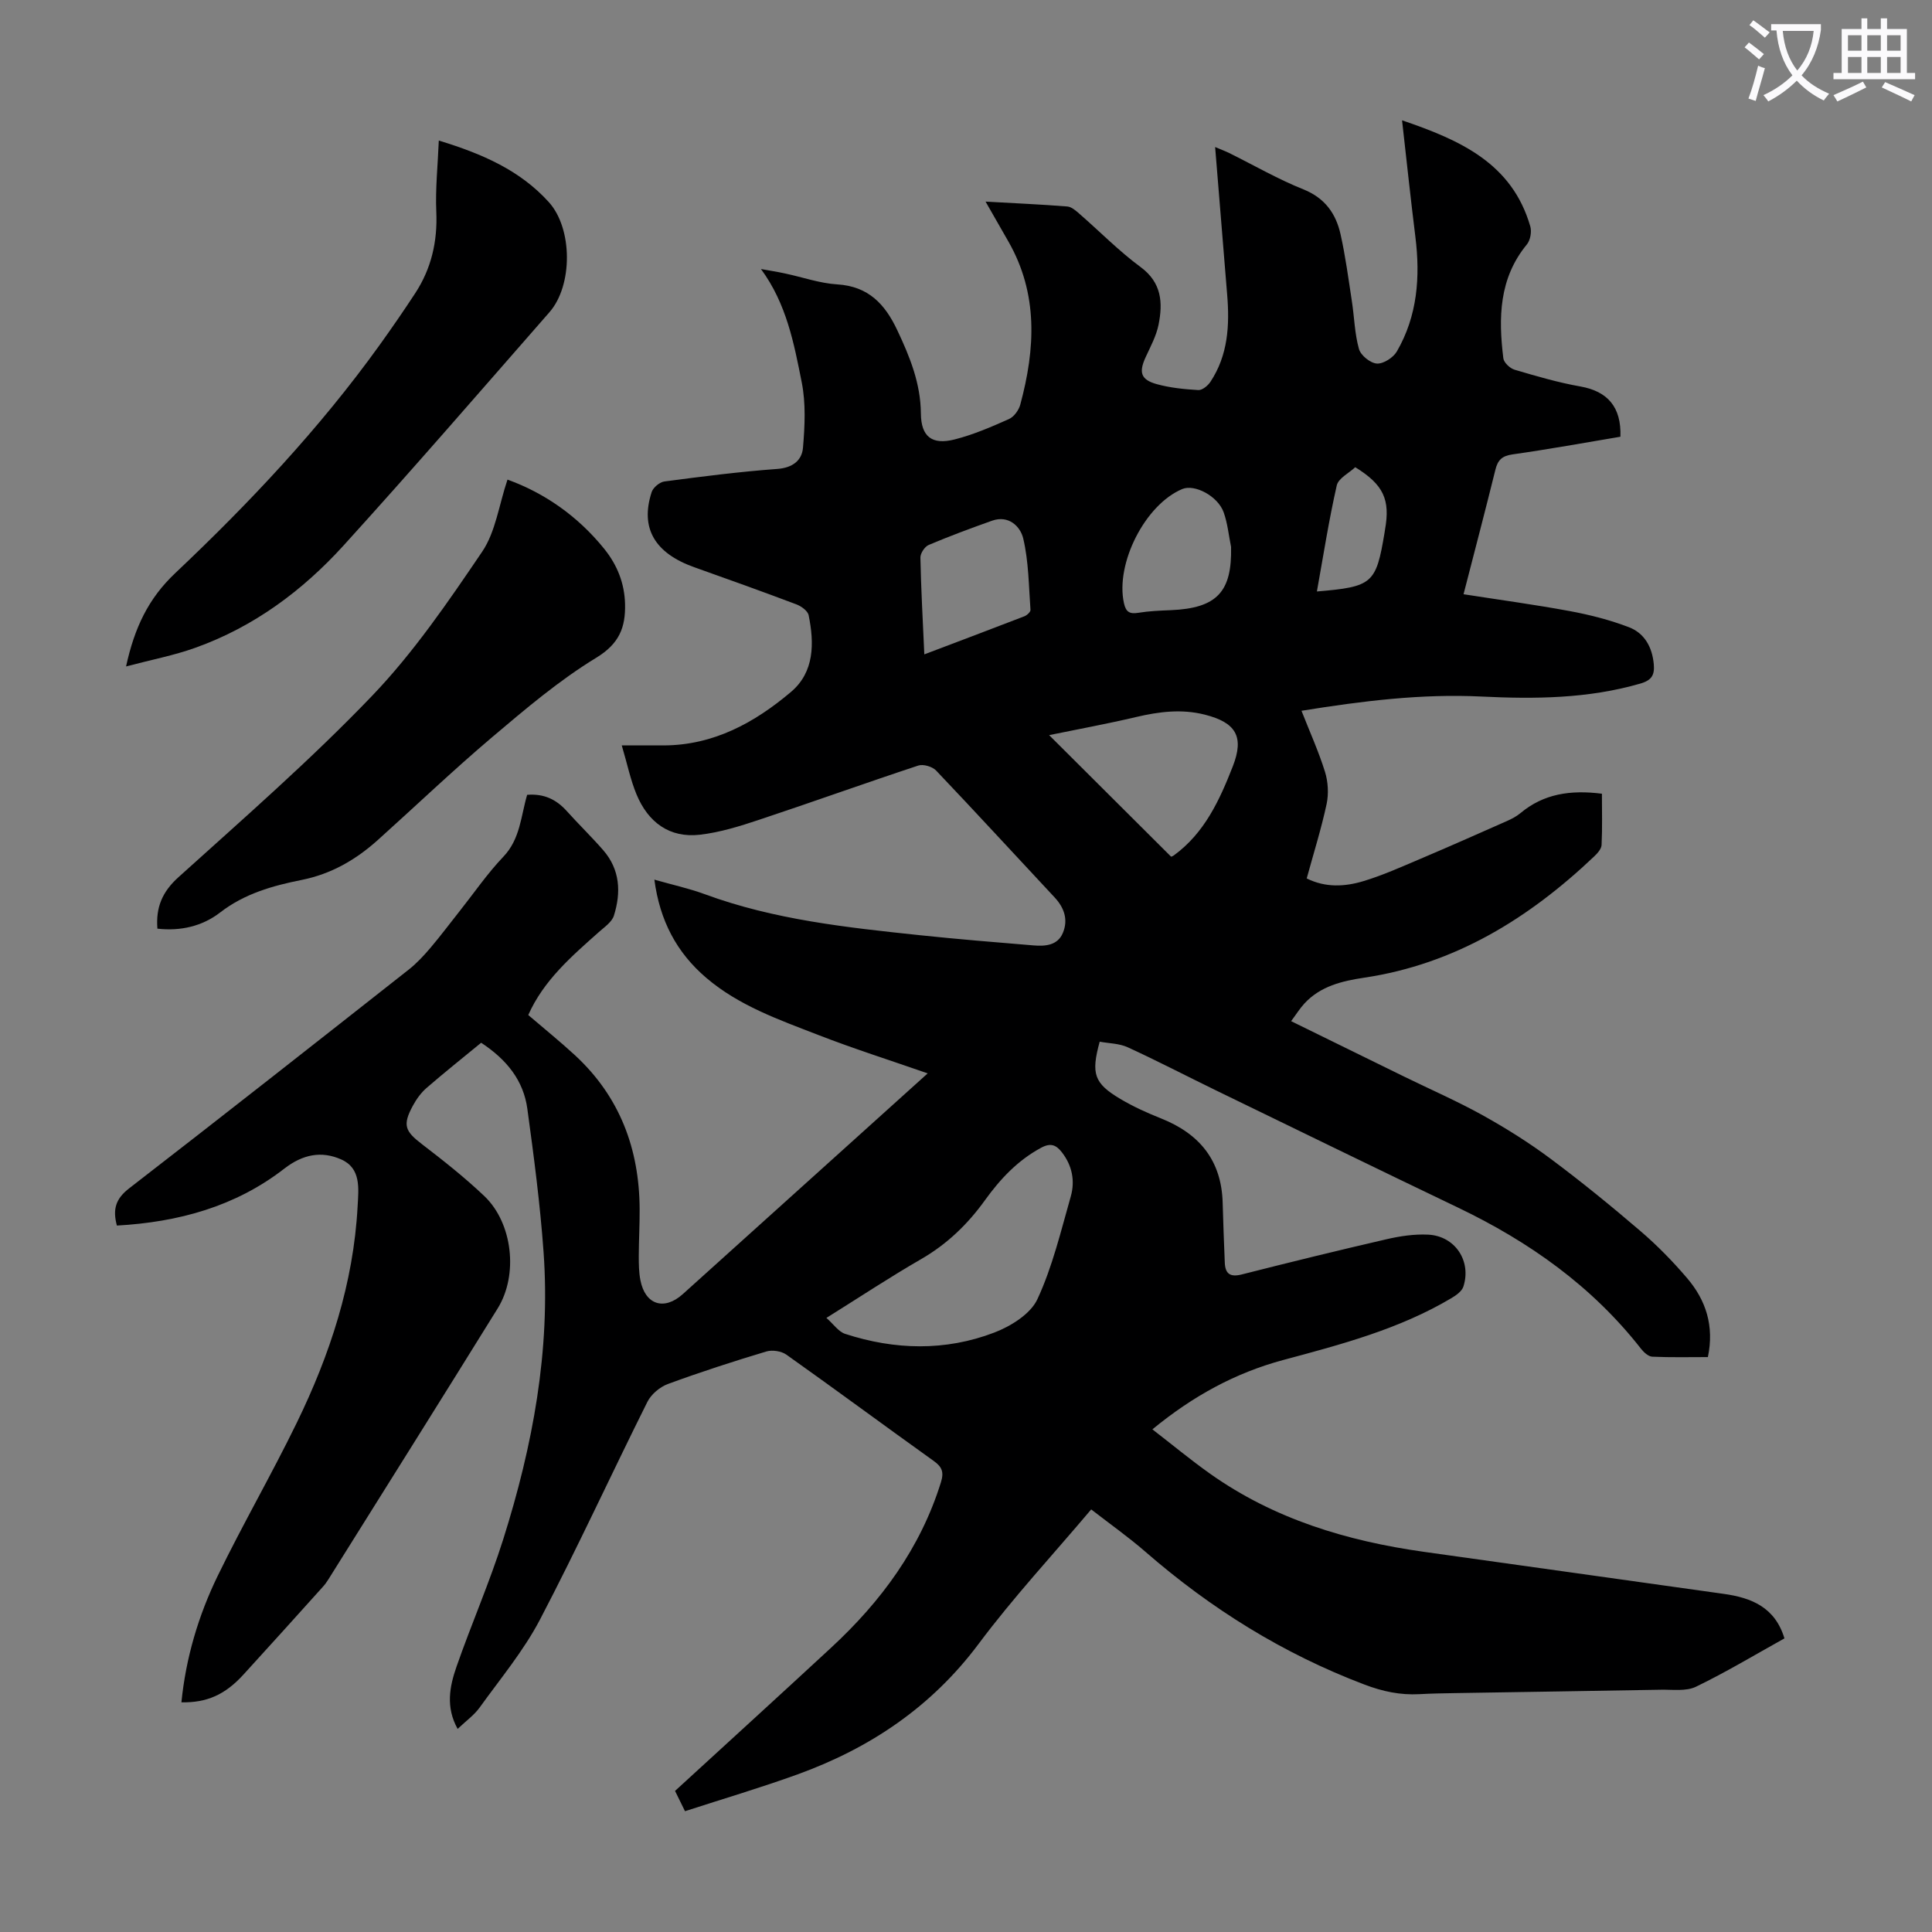 <svg enable-background="new 0 0 400 400" viewBox="0 0 400 400" xmlns="http://www.w3.org/2000/svg"><rect x="0" y="0" width="400" height="400" fill="#808080" stroke="none"/><path d="m362.1 8.8c1.1.8 2.1 1.6 3.1 2.4l-1 1.1c-1.3-1.1-2.3-2-3-2.5zm1.9 4.8c.5.2.9.4 1.4.5-.6 2.3-1.3 4.5-1.9 6.8l-1.5-.5c.8-2.1 1.4-4.3 2-6.8zm-1-9.4c1.3.9 2.4 1.8 3.4 2.5l-1 1.1c-1.4-1.2-2.4-2.1-3.2-2.6zm3.7 2.2v-1.4h10.3v1.2c-.5 3.6-1.8 6.8-4 9.4 1.5 1.6 3.4 2.8 5.7 3.8-.3.4-.7.8-1.1 1.4-2.3-1.1-4.1-2.5-5.6-4.1-1.6 1.6-3.6 3.1-5.9 4.3-.3-.5-.7-.9-1-1.3 2.4-1.1 4.4-2.5 6-4.1-1.9-2.5-3-5.6-3.3-9.3h-1.1zm8.8 0h-6.4c.3 3.3 1.3 6 3 8.2 2-2.3 3.1-5.1 3.4-8.2z" fill="#fbfafc"/><path d="m385.3 3.8h1.3v2.2h2.8v-2.2h1.3v2.2h4.1v9.1h1.7v1.3h-16.9v-1.3h1.7v-9.1h4.1v-2.2zm.4 13.1.7 1.2c-1.8.9-3.8 1.9-6 2.9-.2-.4-.5-.8-.8-1.3 2.3-1 4.3-1.9 6.1-2.8zm-3.1-6.4h2.8v-3.2h-2.8zm0 4.6h2.8v-3.3h-2.8zm4-4.6h2.8v-3.2h-2.8zm0 4.6h2.8v-3.3h-2.8zm3.7 1.9c2.1.9 4.1 1.8 6.1 2.7l-.7 1.3c-2.2-1.1-4.2-2-6.1-2.9zm3.2-9.7h-2.8v3.2h2.8zm-2.8 7.8h2.8v-3.3h-2.8z" fill="#fbfafc"/><g fill="#000001"><path d="m99.62 215.89c-3.77 3.1-7.61 6.15-11.32 9.37-1.15 1-2.11 2.34-2.84 3.7-2.15 3.99-1.62 5.23 1.92 7.94 4.43 3.4 8.84 6.88 12.88 10.72 5.88 5.59 7.09 16.31 2.78 23.27-11.61 18.73-23.34 37.39-35.03 56.07-.35.57-.75 1.12-1.2 1.61-5.46 6.06-10.91 12.13-16.42 18.15-3.81 4.17-7.56 5.82-12.83 5.73.92-9.22 3.52-17.98 7.53-26.22 5.18-10.65 11.12-20.92 16.31-31.57 6.91-14.17 11.79-28.99 12.64-44.9.2-3.7.75-7.87-3.39-9.71-4.08-1.81-7.94-1.08-11.8 1.91-10.11 7.85-21.94 11.07-34.65 11.78-.91-3.38-.24-5.55 2.52-7.69 19.39-14.99 38.65-30.15 57.91-45.31 1.65-1.3 3.11-2.88 4.48-4.49 2.1-2.47 4.04-5.08 6.06-7.62 2.99-3.77 5.73-7.78 9.04-11.25 3.52-3.68 3.64-8.48 4.93-12.82 3.5-.28 6.05.97 8.19 3.35 2.47 2.75 5.13 5.32 7.55 8.1 3.51 4.02 3.73 8.77 2.22 13.57-.42 1.32-1.95 2.36-3.1 3.38-5.68 5.05-11.45 10.02-14.63 17.19 3.29 2.82 6.59 5.48 9.7 8.35 9.25 8.56 13.3 19.37 13.36 31.82.02 3.24-.17 6.49-.18 9.74 0 1.67.02 3.37.34 5 .99 5.09 4.91 6.35 8.78 2.87 12.4-11.16 24.78-22.33 37.17-33.5 4.47-4.03 8.94-8.07 13.53-12.2-7.78-2.71-15.32-5.1-22.68-7.96-8.11-3.15-16.4-6.04-23.18-11.83-6.13-5.24-9.61-11.85-10.73-20.32 3.74 1.07 7.2 1.82 10.48 3.03 14.33 5.27 29.34 6.87 44.35 8.46 7.89.83 15.79 1.48 23.7 2.13 2.4.2 4.96 0 6.04-2.58 1.14-2.71.31-5.21-1.71-7.37-8.18-8.75-16.27-17.58-24.53-26.26-.78-.82-2.66-1.37-3.69-1.03-11.02 3.64-21.94 7.57-32.96 11.23-3.99 1.33-8.1 2.61-12.25 3.09-6.34.73-10.74-2.61-13.12-8.34-1.26-3.03-1.92-6.31-3.06-10.15 3.44 0 6.07.01 8.71 0 10.3-.04 18.79-4.7 26.32-11.07 4.86-4.11 4.85-10.08 3.66-15.88-.18-.9-1.52-1.87-2.53-2.25-7-2.64-14.04-5.17-21.09-7.67-8.25-2.92-11.31-8.11-8.88-15.58.31-.95 1.66-2.07 2.65-2.2 7.76-1.02 15.54-2.02 23.34-2.59 3.18-.23 5.12-1.75 5.34-4.4.38-4.49.61-9.17-.26-13.53-1.6-8.06-3.15-16.29-8.44-23.46 1.67.3 3.34.56 4.99.92 3.61.76 7.18 2.04 10.82 2.26 6.46.4 9.88 4.11 12.41 9.48 2.6 5.5 4.84 11.01 4.89 17.26.04 4.77 2.28 6.56 6.99 5.36 3.86-.98 7.59-2.59 11.24-4.22 1.04-.46 2.04-1.84 2.35-2.99 3.11-11.53 3.75-22.92-2.47-33.78-1.48-2.58-2.96-5.17-4.72-8.25 6.05.34 11.49.58 16.92 1.01.88.07 1.78.87 2.52 1.52 4.22 3.67 8.17 7.71 12.66 11.02 4.39 3.24 4.62 7.4 3.72 11.92-.47 2.36-1.69 4.58-2.71 6.81-1.4 3.08-.98 4.6 2.36 5.52 2.77.76 5.7 1.05 8.58 1.22.81.05 1.97-.9 2.5-1.7 3.66-5.52 4-11.72 3.47-18.07-.83-10.03-1.64-20.06-2.49-30.55 1.19.51 2.07.83 2.91 1.24 5.11 2.53 10.08 5.41 15.35 7.52 4.48 1.8 6.75 5.02 7.71 9.32 1.02 4.56 1.63 9.21 2.34 13.84.51 3.3.57 6.71 1.47 9.9.37 1.32 2.36 2.93 3.71 3.01 1.35.09 3.39-1.23 4.13-2.5 4.27-7.37 4.87-15.42 3.84-23.73-.98-7.86-1.81-15.74-2.76-24.13 12.11 4.12 22.78 8.92 26.55 21.96.32 1.11.01 2.87-.71 3.74-5.79 7.03-5.9 15.2-4.87 23.57.11.9 1.38 2.09 2.34 2.37 4.48 1.32 8.99 2.65 13.59 3.46 5.62.99 8.53 4.23 8.31 10.41-7.4 1.24-14.86 2.6-22.35 3.66-2.17.31-3.04 1.17-3.53 3.16-2.09 8.45-4.3 16.87-6.6 25.79 7.56 1.18 14.84 2.16 22.05 3.5 4.14.77 8.28 1.83 12.2 3.33 3.23 1.24 4.83 4.15 5.14 7.68.19 2.18-.4 3.3-2.8 3.99-10.82 3.13-21.81 3.22-32.93 2.68-12.32-.6-24.51.9-37.21 2.95 1.72 4.38 3.55 8.42 4.86 12.62.65 2.08.79 4.56.34 6.69-1.1 5.12-2.68 10.14-4.12 15.4 3.89 1.94 7.9 1.72 11.74.56 4.04-1.22 7.93-2.98 11.83-4.63 5.96-2.53 11.89-5.16 17.81-7.78 1.01-.45 2.03-.97 2.87-1.67 4.82-4.03 10.38-4.84 16.87-4.02 0 3.55.1 7.09-.07 10.61-.04.83-.87 1.75-1.56 2.4-13.51 12.81-28.78 22.27-47.59 25.08-4.55.68-9.06 1.74-12.38 5.35-.96 1.04-1.71 2.26-2.75 3.65 8.06 3.95 15.77 7.74 23.49 11.52 5.42 2.65 10.97 5.07 16.24 8 4.85 2.7 9.59 5.68 14.04 9 6.37 4.75 12.54 9.78 18.57 14.95 3.47 2.97 6.7 6.28 9.66 9.75 3.87 4.54 5.64 9.86 4.29 16.33-3.76 0-7.64.09-11.5-.08-.8-.03-1.75-.89-2.32-1.61-10.15-12.99-23.18-22.2-37.91-29.26-16.73-8.01-33.4-16.15-50.08-24.25-6.11-2.97-12.13-6.11-18.3-8.94-1.76-.81-3.88-.8-5.81-1.16-1.82 6.64-1.18 8.61 4.27 11.85 2.67 1.59 5.55 2.89 8.44 4.04 7.96 3.17 12.52 8.71 12.75 17.48.11 4.13.27 8.26.44 12.39.1 2.33 1.14 3.03 3.52 2.43 9.97-2.53 19.95-4.98 29.97-7.29 2.8-.65 5.76-1.09 8.61-.95 5.57.27 9.01 5.45 7.3 10.75-.32.98-1.51 1.82-2.49 2.4-10.8 6.42-22.81 9.58-34.8 12.8-9.87 2.65-18.65 7.42-27.1 14.36 4.08 3.15 7.89 6.31 11.92 9.17 13.28 9.42 28.38 13.95 44.29 16.19 20.71 2.91 41.42 5.79 62.12 8.71 5.69.8 10.58 2.75 12.53 9.21-6.17 3.43-12.11 7.01-18.32 10.01-2.05.99-4.83.57-7.28.62-14.21.26-28.42.46-42.63.7-2.46.04-4.92.08-7.38.22-3.95.21-7.59-.56-11.37-2-16.83-6.38-31.78-15.7-45.31-27.47-3.52-3.06-7.36-5.77-11.24-8.78-7.95 9.42-16.13 18.22-23.28 27.8-9.76 13.07-22.48 21.61-37.52 27.06-7.64 2.76-15.44 5.07-23.3 7.62-.81-1.66-1.44-2.93-2.06-4.2 10.87-9.97 21.63-19.76 32.3-29.64 10.35-9.57 18.5-20.6 22.75-34.26.66-2.12.23-3.19-1.5-4.42-10.19-7.29-20.27-14.75-30.49-22-1.04-.74-2.92-1.03-4.16-.66-6.85 2.06-13.66 4.26-20.37 6.73-1.67.61-3.46 2.12-4.25 3.69-7.49 15-14.48 30.25-22.25 45.1-3.39 6.47-8.19 12.22-12.49 18.2-1.15 1.59-2.84 2.79-4.55 4.42-2.51-4.51-1.66-8.78-.25-12.84 3.09-8.86 6.87-17.49 9.69-26.42 6.1-19.32 9.81-39.08 8.35-59.46-.71-9.92-2.01-19.81-3.36-29.67-.79-5.77-4.16-10.12-9.56-13.67zm71.48 56.97c1.48 1.3 2.5 2.85 3.87 3.3 10.29 3.35 20.74 3.61 30.87-.26 3.43-1.31 7.51-3.84 8.94-6.91 3.12-6.71 4.86-14.09 6.91-21.27.92-3.23.29-6.44-1.87-9.19-1.16-1.47-2.28-1.97-4.25-.91-4.88 2.63-8.48 6.48-11.65 10.88-3.56 4.95-7.82 9.07-13.18 12.17-6.47 3.73-12.71 7.86-19.64 12.19zm71.37-95.49s.33-.1.59-.29c6.34-4.63 9.45-11.44 12.18-18.42 2.4-6.15.65-9.07-5.8-10.7-4.81-1.22-9.47-.62-14.21.49-5.98 1.41-12.02 2.52-18.02 3.75 8.58 8.55 16.86 16.81 25.26 25.17zm-51.1-41.89c7.24-2.74 13.99-5.29 20.73-7.89.53-.21 1.28-.9 1.25-1.32-.36-4.95-.37-10-1.5-14.78-.57-2.45-2.99-4.92-6.47-3.68-4.41 1.57-8.81 3.2-13.11 5.02-.82.35-1.72 1.72-1.71 2.61.13 6.47.49 12.93.81 20.04zm63.51-22.25c-.49-2.39-.72-4.88-1.53-7.15-1.21-3.39-6.02-5.9-8.58-4.83-7.7 3.23-13.87 15.44-12.07 23.62.41 1.88 1.21 2.29 3 2 2.19-.36 4.44-.45 6.67-.54 9.69-.4 12.71-3.89 12.51-13.1zm25.71-16.5c-1.28 1.21-3.49 2.28-3.83 3.78-1.64 7.22-2.78 14.56-4.11 21.95 11.54-.98 12.24-1.61 14-12.13.04-.22.06-.44.1-.66 1.12-6.23-.3-9.32-6.16-12.94z"/><path d="m26.1 137.98c1.75-8.04 4.63-14.08 10.17-19.31 15.37-14.53 29.88-29.93 42.28-47.17 2.54-3.54 5.02-7.13 7.41-10.78 3.35-5.12 4.64-10.73 4.37-16.88-.21-4.76.31-9.54.52-14.74 9 2.74 16.82 6.16 22.78 12.75 4.96 5.49 4.98 17.26.12 22.8-14.15 16.16-28.2 32.41-42.64 48.31-8.5 9.35-18.58 16.83-30.63 21.14-4.48 1.61-9.21 2.51-14.38 3.88z"/><path d="m105.07 99.3c7.54 2.71 14.53 7.5 20.06 14.37 2.66 3.31 4.18 7.1 4.28 11.41.11 4.82-1.19 8.19-5.95 11.09-7.67 4.67-14.64 10.59-21.53 16.42-8.1 6.86-15.79 14.21-23.69 21.31-4.55 4.09-9.64 7.05-15.78 8.28-6 1.2-11.84 2.83-16.9 6.75-3.69 2.85-8.2 3.88-12.97 3.34-.35-4.42 1-7.62 4.34-10.64 13.61-12.29 27.48-24.38 40.14-37.6 8.6-8.98 15.75-19.47 22.76-29.81 2.79-4.13 3.47-9.68 5.24-14.92z"/></g></svg>